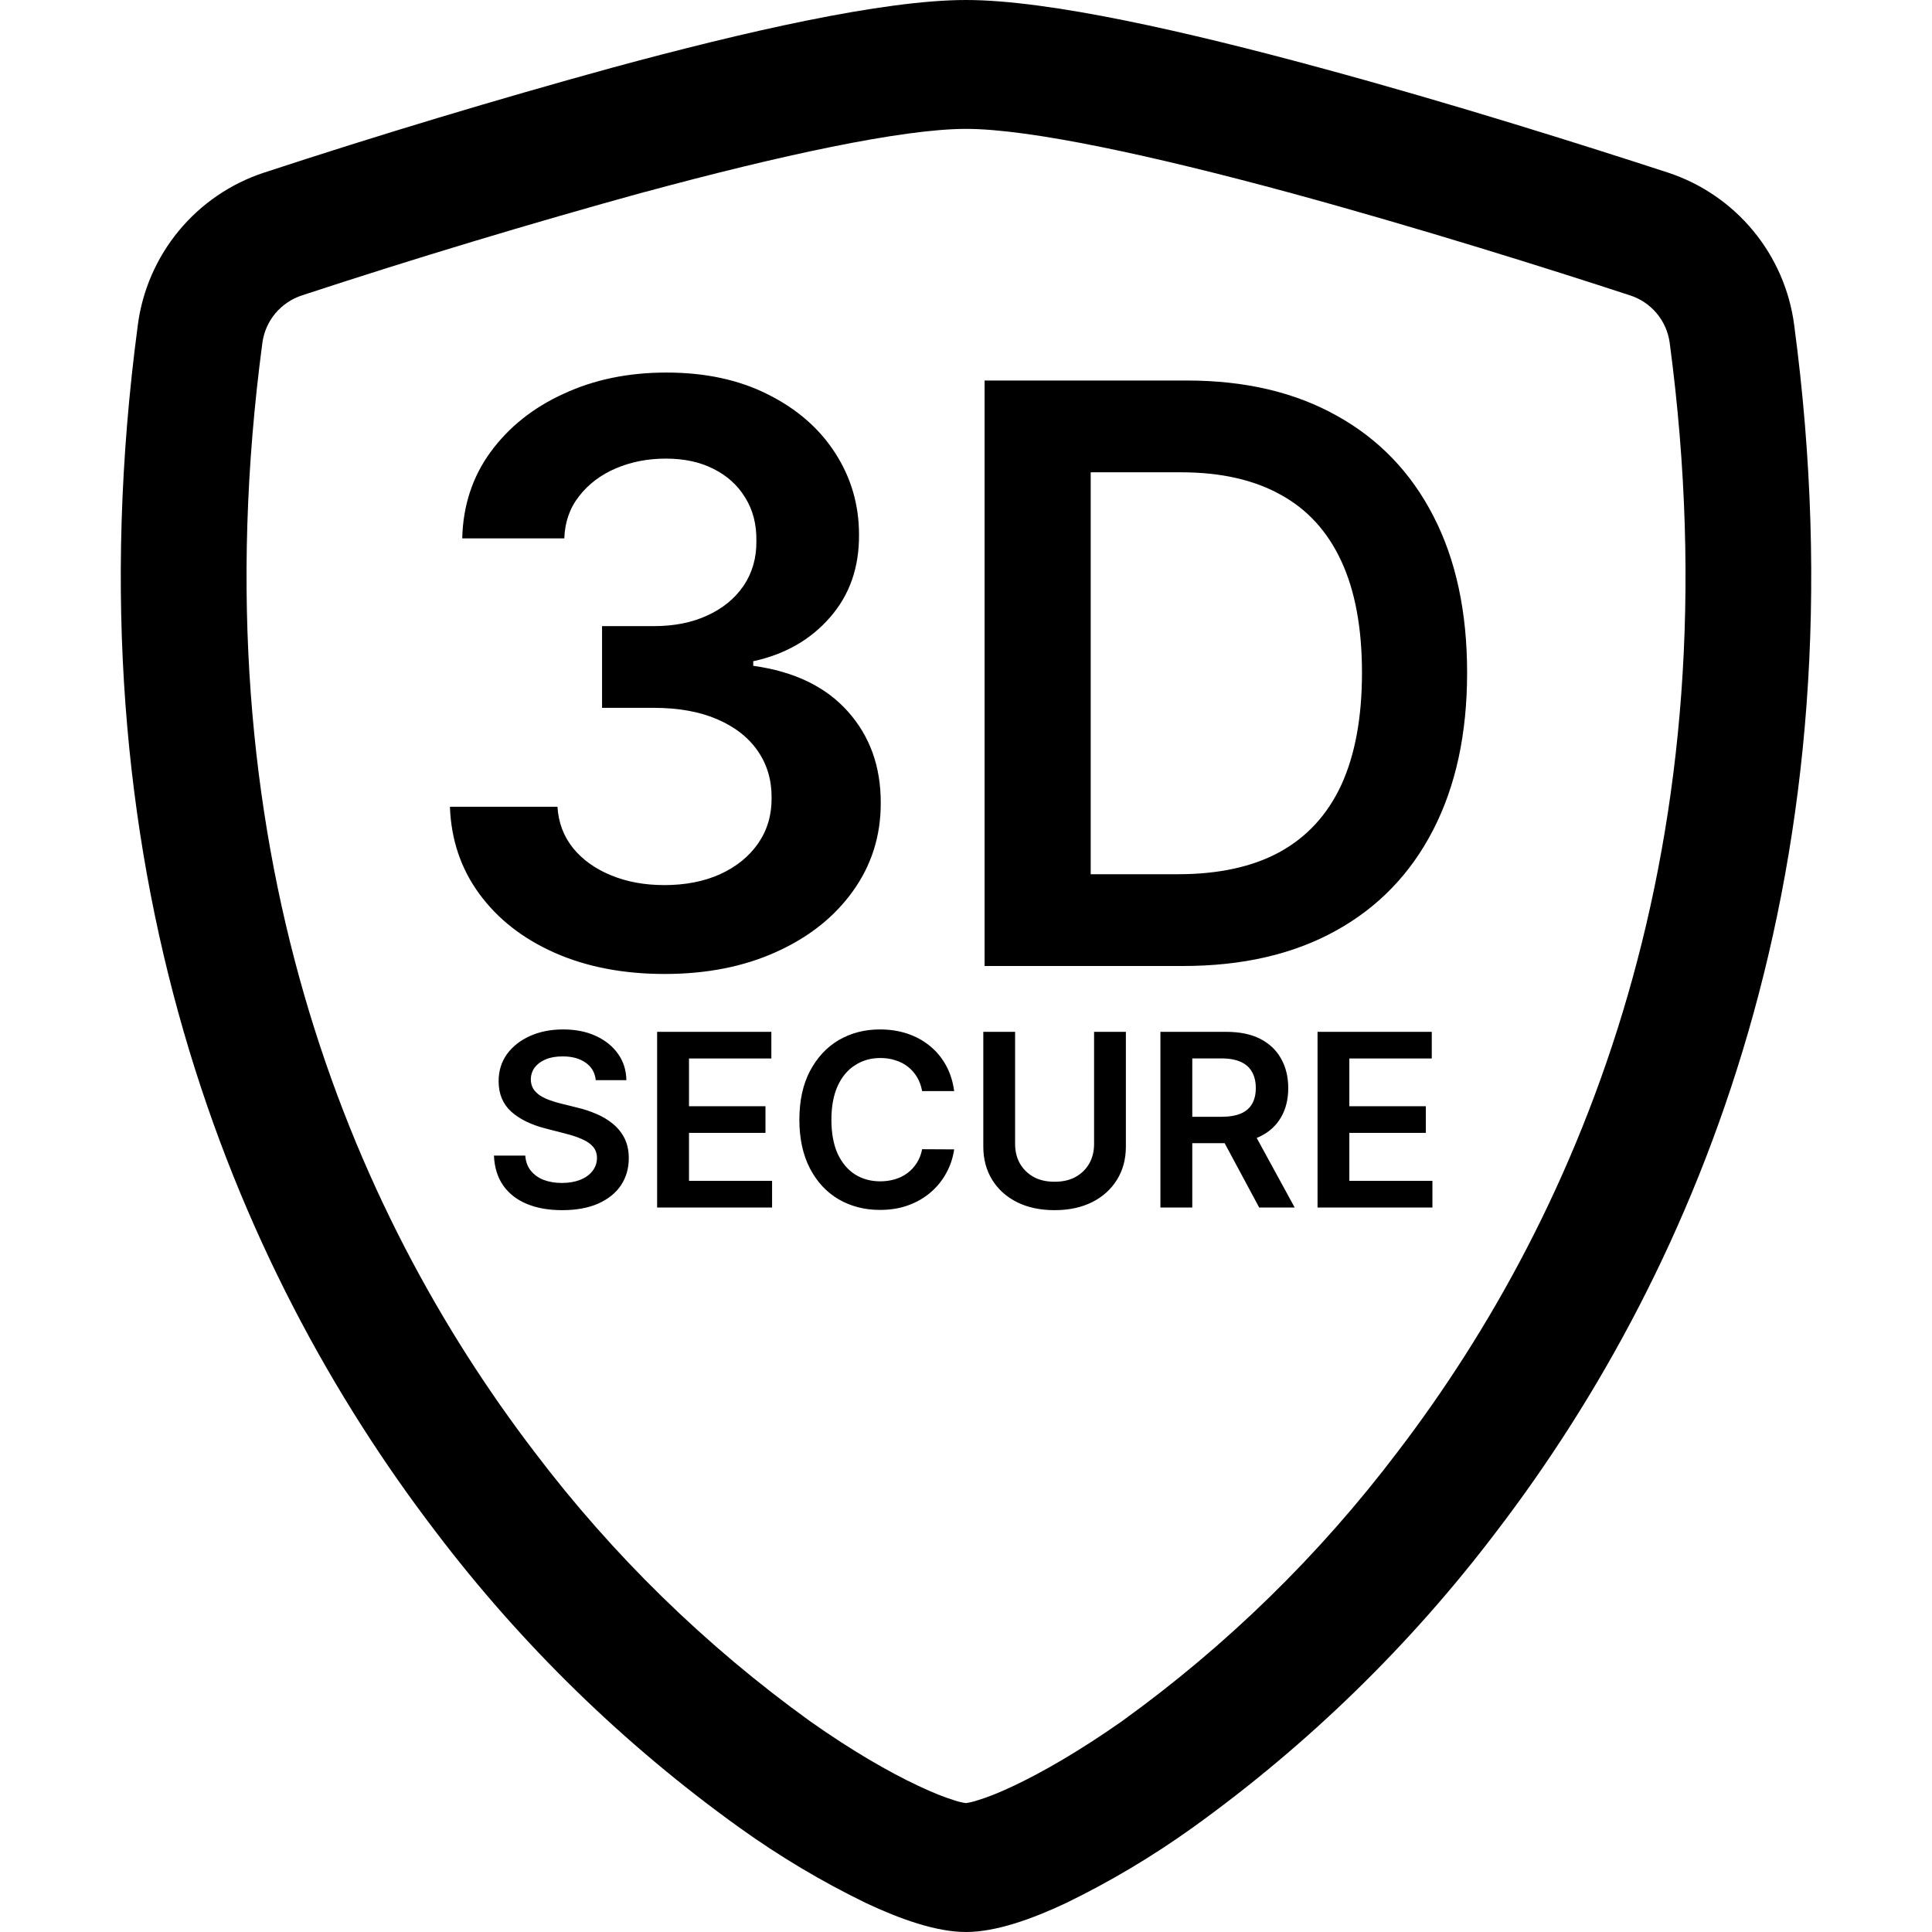 <svg width="24" height="24" viewBox="0 0 24 24" fill="none" xmlns="http://www.w3.org/2000/svg">
<path d="M8.007 2.385C6.578 2.779 5.159 3.207 3.752 3.669C3.623 3.711 3.509 3.788 3.422 3.891C3.335 3.994 3.279 4.12 3.26 4.254C2.429 10.489 4.349 15.039 6.639 18.036C7.609 19.318 8.765 20.447 10.069 21.386C10.588 21.752 11.047 22.015 11.409 22.185C11.589 22.27 11.736 22.328 11.848 22.362C11.898 22.379 11.948 22.392 12 22.399C12.051 22.391 12.101 22.379 12.15 22.362C12.264 22.328 12.411 22.27 12.591 22.185C12.951 22.015 13.412 21.75 13.931 21.386C15.235 20.447 16.391 19.318 17.361 18.036C19.651 15.04 21.572 10.489 20.741 4.254C20.722 4.12 20.666 3.994 20.579 3.891C20.491 3.787 20.377 3.71 20.248 3.669C19.272 3.349 17.623 2.829 15.993 2.386C14.328 1.935 12.796 1.601 12 1.601C11.205 1.601 9.672 1.935 8.007 2.386V2.385ZM7.608 0.84C9.236 0.398 10.965 0 12 0C13.035 0 14.764 0.398 16.392 0.84C18.057 1.29 19.735 1.823 20.723 2.145C21.135 2.281 21.501 2.531 21.778 2.866C22.055 3.201 22.232 3.607 22.288 4.038C23.183 10.754 21.108 15.73 18.591 19.023C17.524 20.431 16.251 21.672 14.816 22.703C14.319 23.059 13.793 23.373 13.243 23.64C12.823 23.838 12.372 24 12 24C11.628 24 11.178 23.838 10.757 23.64C10.207 23.373 9.681 23.059 9.185 22.703C7.749 21.672 6.476 20.431 5.409 19.023C2.892 15.73 0.818 10.754 1.712 4.038C1.768 3.607 1.945 3.201 2.222 2.866C2.499 2.531 2.865 2.281 3.278 2.145C4.71 1.675 6.154 1.24 7.608 0.84V0.84Z" fill="black"/>
<path d="M8.256 12.099C7.745 12.099 7.29 12.012 6.893 11.837C6.497 11.662 6.185 11.418 5.955 11.105C5.726 10.793 5.604 10.432 5.589 10.022H6.925C6.937 10.219 7.002 10.39 7.12 10.537C7.238 10.681 7.396 10.794 7.592 10.874C7.789 10.955 8.009 10.995 8.253 10.995C8.513 10.995 8.744 10.95 8.945 10.86C9.147 10.768 9.304 10.64 9.418 10.477C9.531 10.313 9.587 10.125 9.585 9.912C9.587 9.692 9.53 9.498 9.414 9.33C9.298 9.161 9.13 9.03 8.91 8.935C8.692 8.841 8.429 8.793 8.121 8.793H7.479V7.778H8.121C8.375 7.778 8.596 7.734 8.786 7.646C8.977 7.559 9.128 7.436 9.237 7.277C9.345 7.116 9.399 6.93 9.396 6.719C9.399 6.513 9.353 6.335 9.258 6.183C9.165 6.029 9.034 5.91 8.864 5.825C8.696 5.739 8.498 5.697 8.271 5.697C8.048 5.697 7.842 5.737 7.653 5.817C7.463 5.898 7.311 6.013 7.195 6.162C7.079 6.309 7.017 6.484 7.01 6.688H5.742C5.752 6.28 5.869 5.923 6.094 5.615C6.321 5.305 6.624 5.063 7.003 4.891C7.382 4.715 7.807 4.628 8.278 4.628C8.763 4.628 9.184 4.719 9.542 4.901C9.902 5.081 10.18 5.324 10.376 5.629C10.573 5.935 10.671 6.272 10.671 6.641C10.674 7.051 10.553 7.394 10.309 7.671C10.068 7.948 9.75 8.129 9.357 8.214V8.271C9.869 8.342 10.26 8.532 10.533 8.839C10.807 9.145 10.943 9.525 10.941 9.979C10.941 10.387 10.825 10.751 10.593 11.073C10.363 11.393 10.046 11.644 9.641 11.826C9.239 12.008 8.777 12.099 8.256 12.099ZM14.695 12H12.231V4.727H14.745C15.467 4.727 16.087 4.873 16.606 5.164C17.127 5.453 17.527 5.868 17.806 6.411C18.086 6.953 18.225 7.601 18.225 8.357C18.225 9.114 18.084 9.765 17.803 10.31C17.523 10.854 17.12 11.272 16.592 11.563C16.066 11.854 15.434 12 14.695 12ZM13.549 10.86H14.632C15.138 10.86 15.561 10.768 15.899 10.583C16.238 10.396 16.492 10.118 16.663 9.749C16.833 9.377 16.919 8.913 16.919 8.357C16.919 7.8 16.833 7.339 16.663 6.972C16.492 6.602 16.24 6.326 15.906 6.144C15.575 5.96 15.163 5.867 14.671 5.867H13.549V10.86Z" fill="black"/>
<path d="M7.401 13.418C7.391 13.325 7.349 13.252 7.275 13.201C7.202 13.149 7.107 13.123 6.99 13.123C6.907 13.123 6.837 13.135 6.778 13.16C6.719 13.185 6.674 13.219 6.642 13.261C6.611 13.304 6.595 13.353 6.594 13.407C6.594 13.453 6.605 13.492 6.625 13.526C6.647 13.559 6.675 13.587 6.712 13.611C6.748 13.633 6.788 13.653 6.832 13.668C6.876 13.684 6.92 13.697 6.965 13.708L7.17 13.759C7.252 13.778 7.331 13.804 7.407 13.837C7.484 13.869 7.553 13.911 7.613 13.96C7.674 14.01 7.722 14.07 7.758 14.14C7.793 14.211 7.811 14.293 7.811 14.387C7.811 14.515 7.778 14.628 7.713 14.725C7.648 14.822 7.553 14.897 7.43 14.952C7.307 15.006 7.158 15.033 6.983 15.033C6.814 15.033 6.666 15.007 6.541 14.954C6.417 14.902 6.32 14.825 6.249 14.724C6.18 14.623 6.142 14.5 6.136 14.355H6.525C6.531 14.431 6.554 14.495 6.596 14.545C6.637 14.595 6.69 14.633 6.756 14.658C6.823 14.683 6.898 14.695 6.98 14.695C7.066 14.695 7.141 14.682 7.206 14.657C7.271 14.631 7.322 14.595 7.359 14.548C7.396 14.501 7.415 14.447 7.416 14.384C7.415 14.327 7.398 14.28 7.366 14.244C7.333 14.206 7.287 14.175 7.228 14.15C7.17 14.124 7.102 14.102 7.024 14.082L6.776 14.018C6.596 13.972 6.454 13.902 6.349 13.808C6.246 13.713 6.194 13.588 6.194 13.432C6.194 13.303 6.229 13.191 6.298 13.094C6.369 12.998 6.464 12.923 6.585 12.869C6.706 12.815 6.842 12.788 6.995 12.788C7.15 12.788 7.286 12.815 7.402 12.869C7.519 12.923 7.611 12.997 7.678 13.092C7.745 13.186 7.779 13.295 7.781 13.418H7.401ZM8.163 15V12.818H9.582V13.149H8.559V13.742H9.509V14.073H8.559V14.669H9.591V15H8.163ZM11.853 13.554H11.455C11.443 13.489 11.422 13.431 11.392 13.381C11.361 13.329 11.323 13.286 11.278 13.251C11.232 13.215 11.181 13.189 11.122 13.171C11.065 13.152 11.003 13.143 10.936 13.143C10.817 13.143 10.712 13.173 10.621 13.233C10.529 13.291 10.457 13.378 10.405 13.492C10.354 13.606 10.328 13.745 10.328 13.909C10.328 14.076 10.354 14.217 10.405 14.331C10.458 14.445 10.53 14.53 10.621 14.589C10.712 14.646 10.817 14.675 10.935 14.675C11 14.675 11.061 14.666 11.118 14.649C11.176 14.632 11.227 14.606 11.273 14.572C11.319 14.538 11.357 14.496 11.389 14.446C11.421 14.396 11.443 14.339 11.455 14.276L11.853 14.278C11.838 14.381 11.806 14.479 11.756 14.57C11.707 14.661 11.643 14.741 11.563 14.81C11.484 14.879 11.391 14.933 11.284 14.972C11.178 15.011 11.06 15.03 10.93 15.03C10.738 15.03 10.567 14.985 10.416 14.897C10.265 14.808 10.147 14.68 10.06 14.512C9.974 14.345 9.93 14.143 9.93 13.909C9.93 13.674 9.974 13.473 10.061 13.306C10.149 13.139 10.268 13.01 10.418 12.921C10.569 12.833 10.739 12.788 10.93 12.788C11.051 12.788 11.164 12.805 11.268 12.839C11.373 12.874 11.466 12.924 11.547 12.99C11.629 13.055 11.696 13.135 11.749 13.23C11.802 13.325 11.837 13.433 11.853 13.554ZM13.591 12.818H13.986V14.244C13.986 14.4 13.949 14.537 13.875 14.656C13.802 14.774 13.699 14.867 13.566 14.934C13.433 15 13.278 15.033 13.101 15.033C12.922 15.033 12.767 15 12.634 14.934C12.501 14.867 12.398 14.774 12.325 14.656C12.252 14.537 12.215 14.4 12.215 14.244V12.818H12.61V14.211C12.61 14.302 12.63 14.383 12.67 14.454C12.711 14.524 12.767 14.58 12.841 14.621C12.914 14.661 13 14.68 13.101 14.68C13.201 14.68 13.287 14.661 13.36 14.621C13.434 14.58 13.491 14.524 13.531 14.454C13.571 14.383 13.591 14.302 13.591 14.211V12.818ZM14.415 15V12.818H15.234C15.401 12.818 15.542 12.847 15.655 12.905C15.77 12.964 15.856 13.046 15.914 13.151C15.973 13.255 16.003 13.377 16.003 13.516C16.003 13.656 15.973 13.777 15.913 13.88C15.854 13.983 15.767 14.062 15.652 14.118C15.537 14.173 15.396 14.201 15.228 14.201H14.646V13.873H15.175C15.273 13.873 15.353 13.859 15.416 13.832C15.478 13.805 15.524 13.765 15.554 13.712C15.585 13.659 15.6 13.593 15.6 13.516C15.6 13.439 15.585 13.373 15.554 13.318C15.524 13.262 15.477 13.22 15.415 13.192C15.352 13.163 15.272 13.148 15.173 13.148H14.811V15H14.415ZM15.543 14.011L16.083 15H15.642L15.111 14.011H15.543ZM16.367 15V12.818H17.786V13.149H16.762V13.742H17.712V14.073H16.762V14.669H17.794V15H16.367Z" fill="black"/>
</svg>
